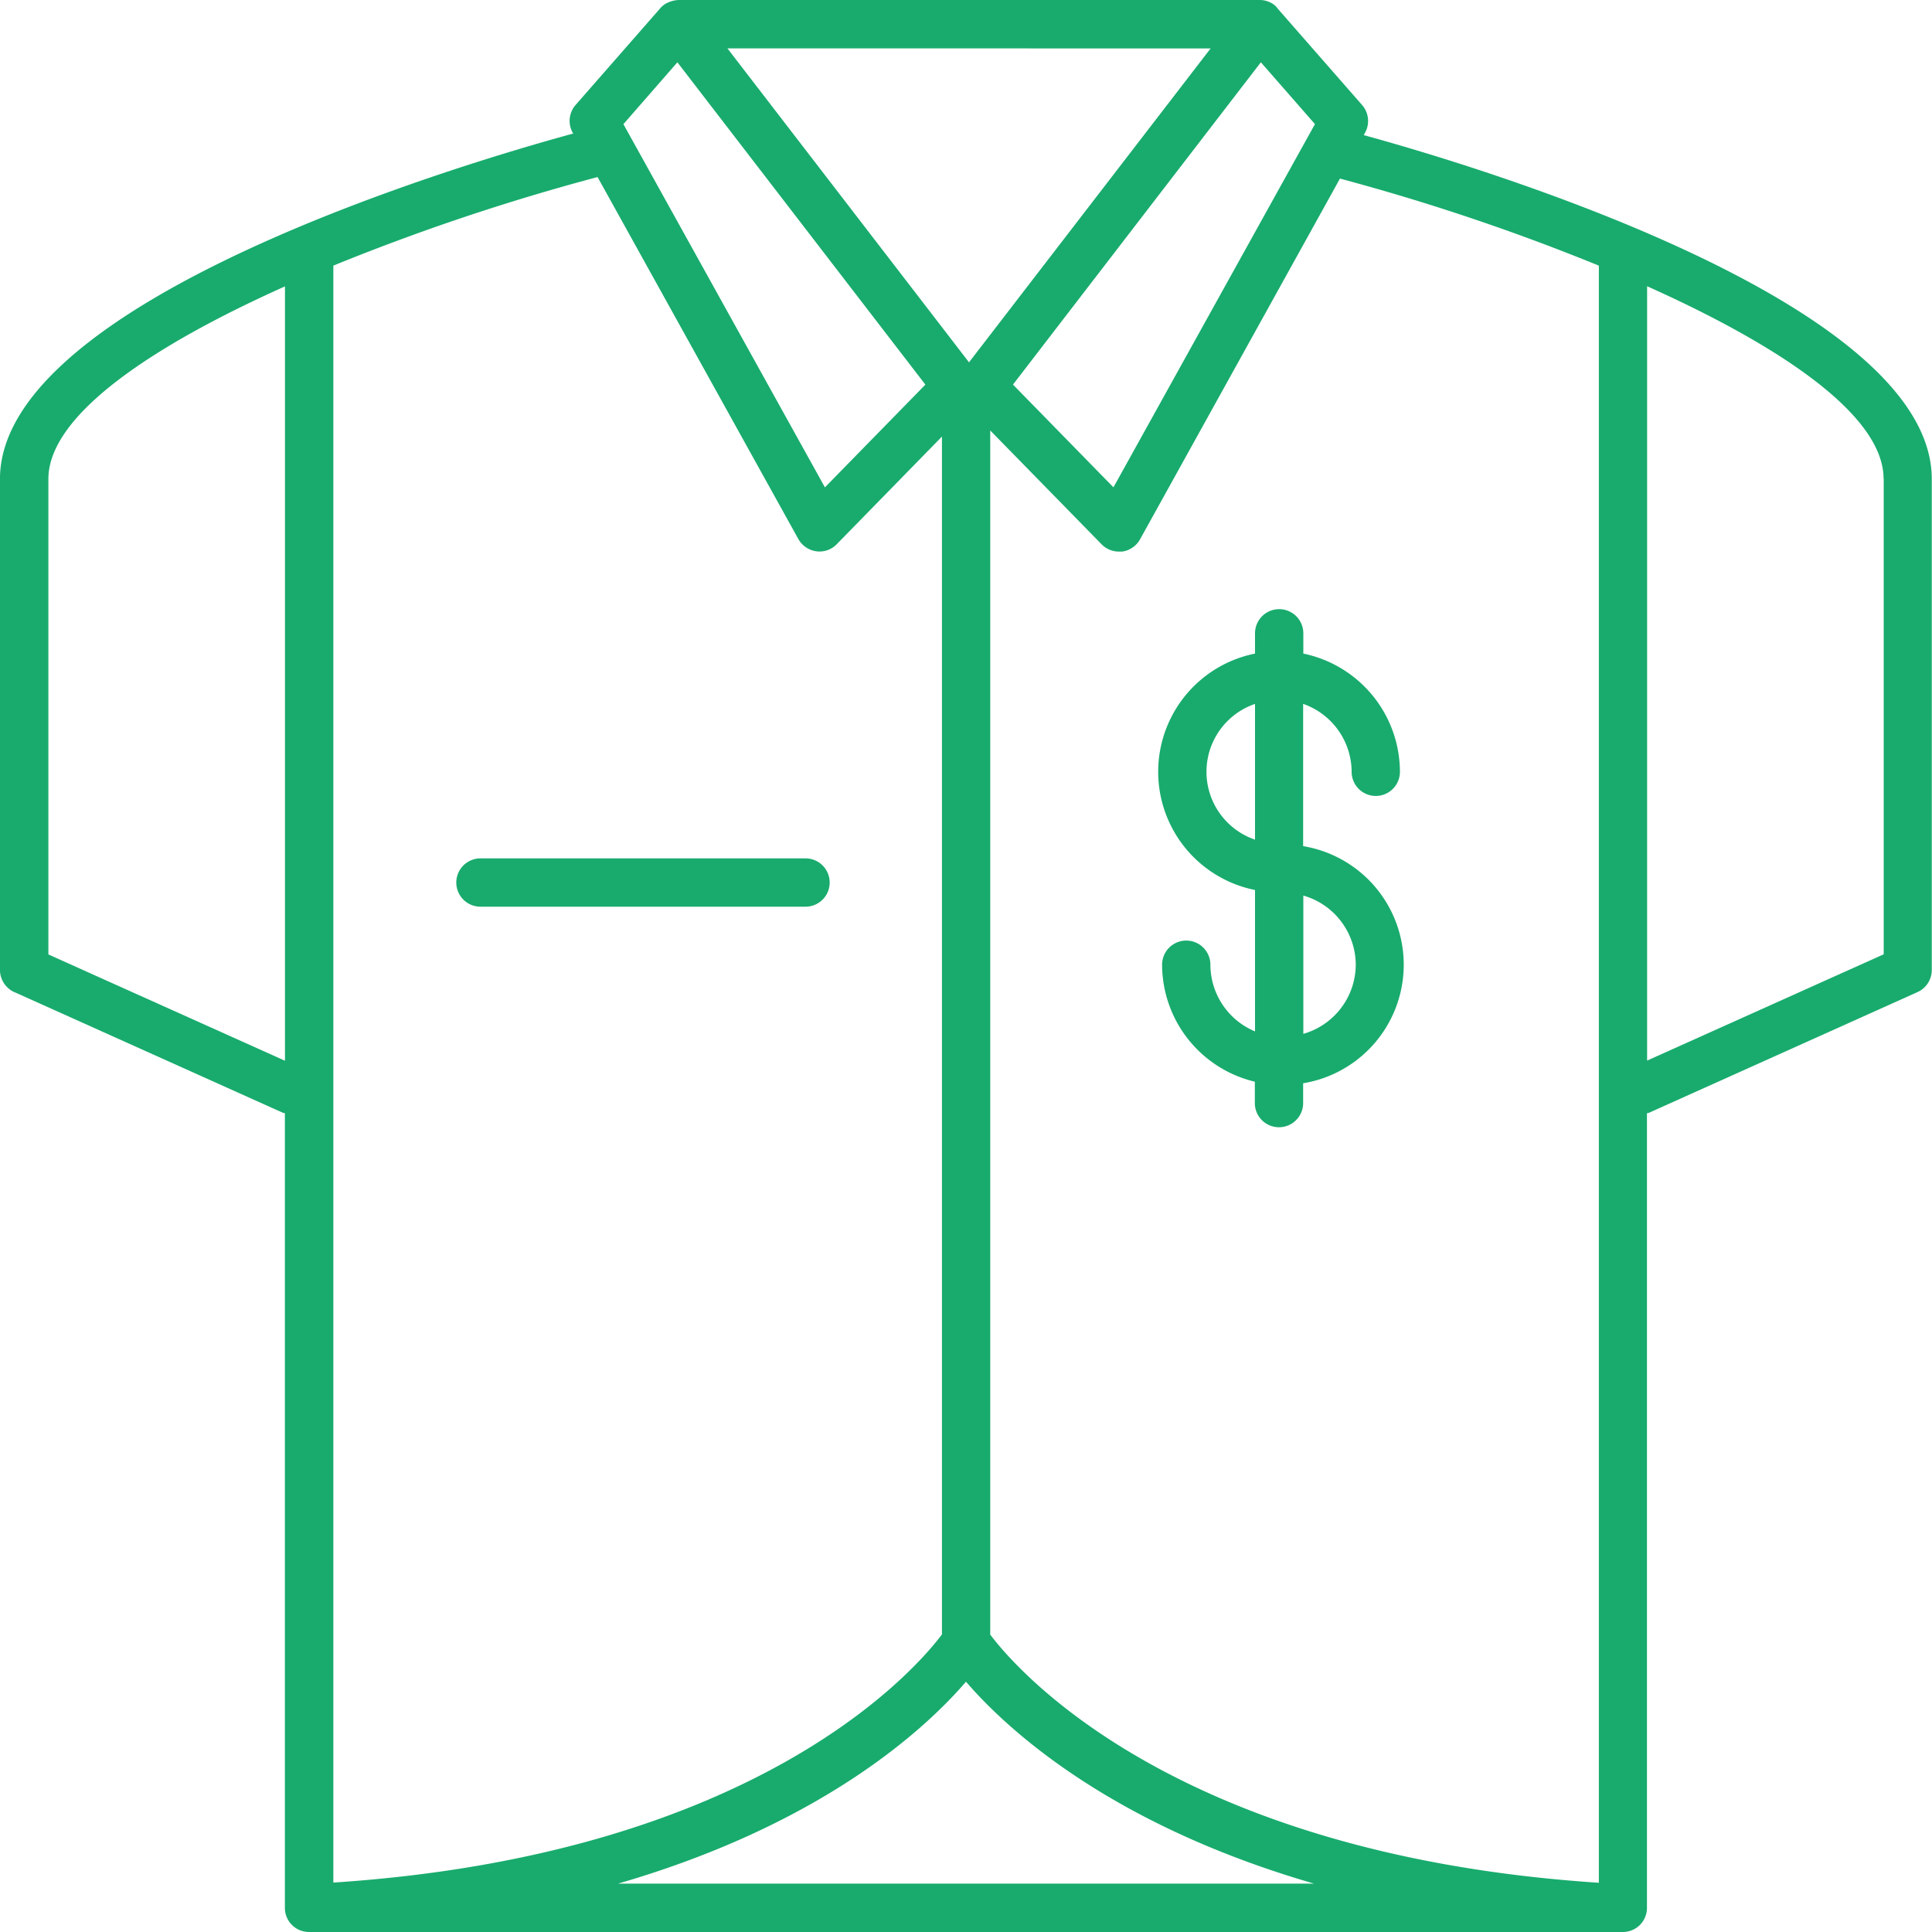 <svg xmlns="http://www.w3.org/2000/svg" width="50" height="50" viewBox="0 0 50 50"><defs><style>.a{fill:#18ab6d;}</style></defs><g transform="translate(-10.222 -9.856)"><path class="a" d="M10.593,35.531l6.953,3.125a.431.431,0,0,0,.049.01V59.231a.623.623,0,0,0,.625.625h34a.623.623,0,0,0,.625-.625l0-20.565a.288.288,0,0,0,.049-.01l6.953-3.125a.624.624,0,0,0,.369-.569V22.253c0-4.575-11.779-8.1-14.7-8.9l.034-.063a.628.628,0,0,0-.076-.715l-2.18-2.49A.628.628,0,0,0,43.221,10l-.034-.027a.626.626,0,0,0-.364-.117h-.007l-15.031,0a.754.754,0,0,0-.371.117L27.381,10a.534.534,0,0,0-.083.083l-2.18,2.49a.627.627,0,0,0-.076.715l.015.024c-2.671.728-14.836,4.292-14.836,8.943V34.963a.635.635,0,0,0,.371.569ZM35.223,53.38c1.038,1.206,3.706,3.689,9.008,5.224l-18.014,0c5.3-1.538,7.971-4.021,9.006-5.227ZM58.972,22.253v12.3l-6.123,2.751,0-20.04c3.381,1.514,6.12,3.315,6.12,4.985ZM51.6,16.731V58.582c-10.993-.723-15.1-5.554-15.751-6.423l0-31.163,2.883,2.947a.626.626,0,0,0,.447.188c.027,0,.056,0,.083,0a.627.627,0,0,0,.464-.317L44.9,14.478a55.965,55.965,0,0,1,6.7,2.253Zm-8.747-5.263,1.4,1.6-5.215,9.4-2.6-2.659Zm-1.3-.359L35.3,19.233l-6.252-8.125Zm-13.8.359,6.418,8.342-2.6,2.659-5.215-9.4Zm3.13,12.338a.633.633,0,0,0,.464.317.616.616,0,0,0,.53-.183L34.6,21.154v31c-.649.867-4.751,5.7-15.751,6.423V16.73a56.964,56.964,0,0,1,6.838-2.292ZM11.474,22.253c0-1.67,2.742-3.472,6.123-4.985v20.04l-6.123-2.751Z" transform="translate(0)"/><path class="a" d="M29.742,46.652h8.413a.625.625,0,1,0,0-1.25H29.742a.625.625,0,1,0,0,1.25Z" transform="translate(-7.086 -13.331)"/><path class="a" d="M60.687,42.35v3.66a1.876,1.876,0,0,1-1.155-1.726.625.625,0,0,0-1.25,0,3.121,3.121,0,0,0,2.4,3.027v.554a.625.625,0,0,0,1.25,0v-.513a3.11,3.11,0,0,0,0-6.137V37.533a1.87,1.87,0,0,1,1.255,1.758.625.625,0,0,0,1.25,0,3.132,3.132,0,0,0-2.5-3.059v-.525a.625.625,0,1,0-1.25,0v.525a3.12,3.12,0,0,0,0,6.118Zm2.607,1.934a1.871,1.871,0,0,1-1.357,1.789V42.494A1.87,1.87,0,0,1,63.294,44.283Zm-2.607-6.75v3.513a1.856,1.856,0,0,1,0-3.513Z" transform="translate(-17.985 -9.461)"/></g></svg>